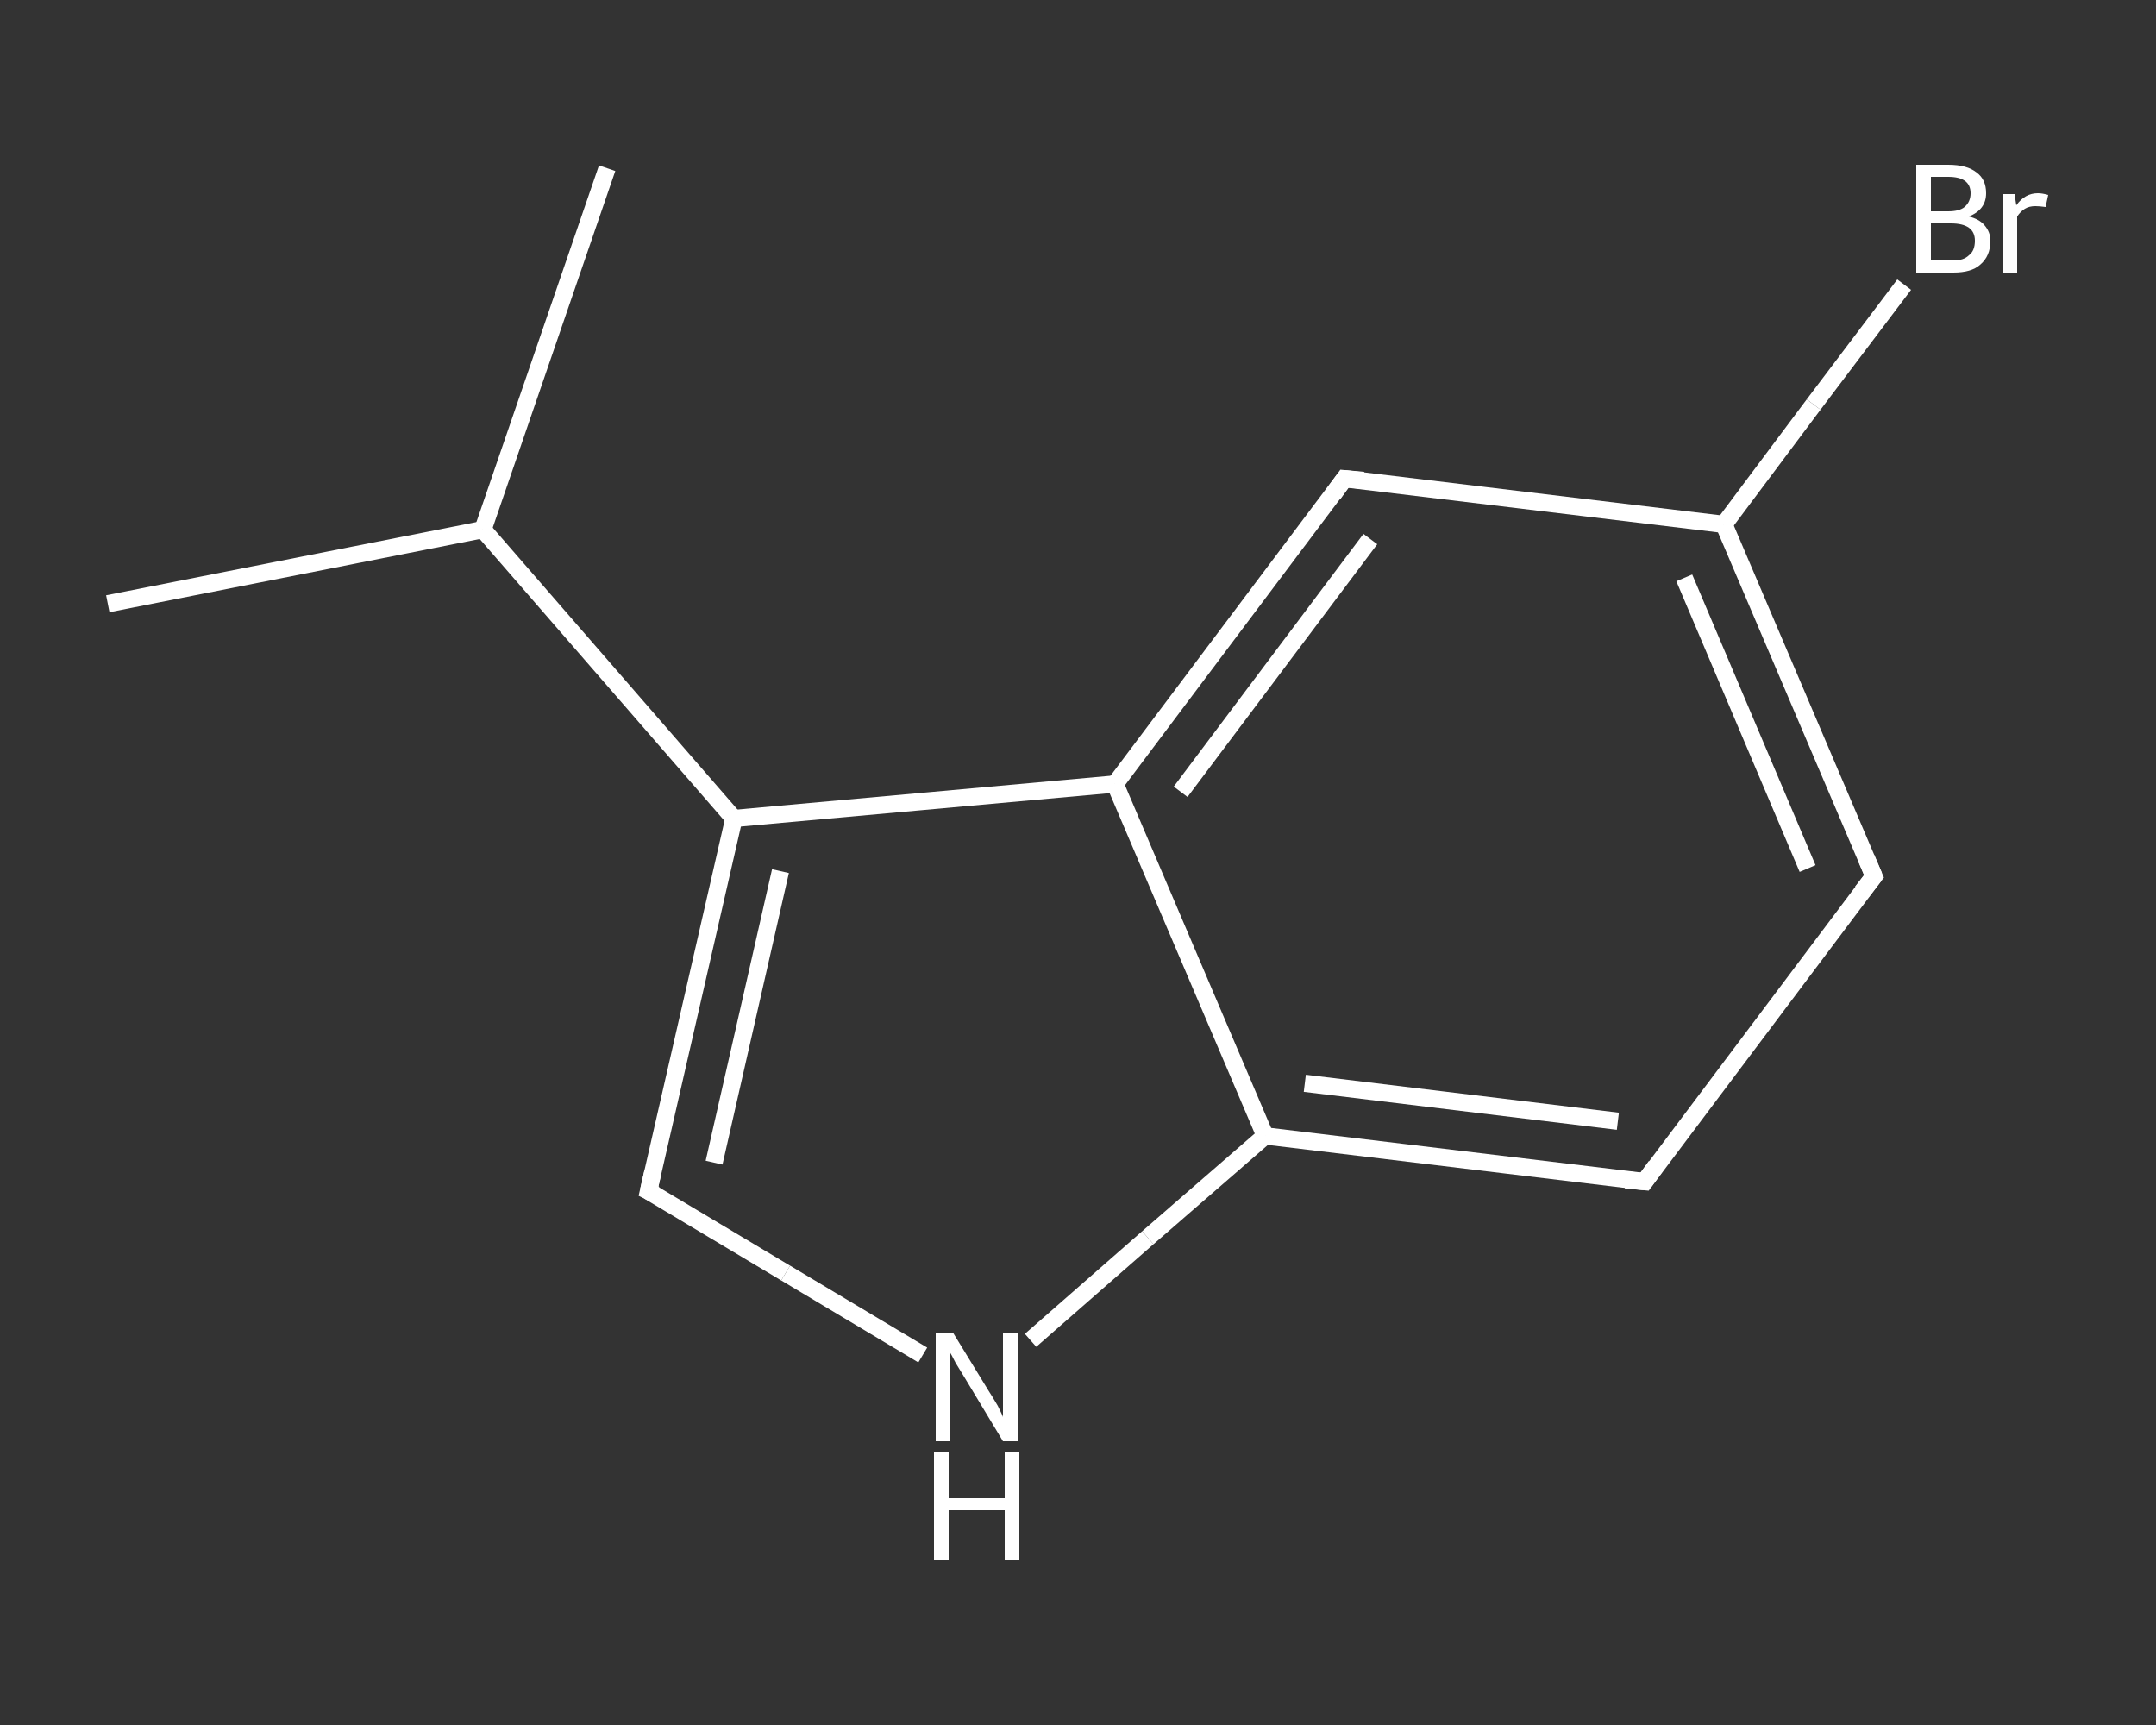 <?xml version='1.0' encoding='iso-8859-1'?>
<svg version='1.1' baseProfile='full'
              xmlns='http://www.w3.org/2000/svg'
                      xmlns:rdkit='http://www.rdkit.org/xml'
                      xmlns:xlink='http://www.w3.org/1999/xlink'
                  xml:space='preserve'
width='250px' height='200px' viewBox='0 0 250 200'>
<rect x="0" y="0" width="250" height="200" fill="#333333" stroke="none"/>
<!-- END OF HEADER -->
<rect style='opacity:1.0;fill:transparent;stroke:none' width='250.0' height='200.0' x='0.0' y='0.0'> </rect>
<path class='bond-0 atom-0 atom-1' d='M 12.5,70.0 L 56.0,61.4' style='fill:none;fill-rule:evenodd;stroke:#FFFFFF;stroke-width:2.0px;stroke-linecap:butt;stroke-linejoin:miter;stroke-opacity:1' />
<path class='bond-1 atom-1 atom-2' d='M 56.0,61.4 L 70.4,19.5' style='fill:none;fill-rule:evenodd;stroke:#FFFFFF;stroke-width:2.0px;stroke-linecap:butt;stroke-linejoin:miter;stroke-opacity:1' />
<path class='bond-2 atom-1 atom-3' d='M 56.0,61.4 L 85.1,94.9' style='fill:none;fill-rule:evenodd;stroke:#FFFFFF;stroke-width:2.0px;stroke-linecap:butt;stroke-linejoin:miter;stroke-opacity:1' />
<path class='bond-3 atom-3 atom-4' d='M 85.1,94.9 L 75.2,138.1' style='fill:none;fill-rule:evenodd;stroke:#FFFFFF;stroke-width:2.0px;stroke-linecap:butt;stroke-linejoin:miter;stroke-opacity:1' />
<path class='bond-3 atom-3 atom-4' d='M 90.5,101.0 L 82.8,134.8' style='fill:none;fill-rule:evenodd;stroke:#FFFFFF;stroke-width:2.0px;stroke-linecap:butt;stroke-linejoin:miter;stroke-opacity:1' />
<path class='bond-4 atom-4 atom-5' d='M 75.2,138.1 L 91.1,147.6' style='fill:none;fill-rule:evenodd;stroke:#FFFFFF;stroke-width:2.0px;stroke-linecap:butt;stroke-linejoin:miter;stroke-opacity:1' />
<path class='bond-4 atom-4 atom-5' d='M 91.1,147.6 L 107.0,157.1' style='fill:none;fill-rule:evenodd;stroke:#FFFFFF;stroke-width:2.0px;stroke-linecap:butt;stroke-linejoin:miter;stroke-opacity:1' />
<path class='bond-5 atom-5 atom-6' d='M 119.5,155.4 L 133.1,143.5' style='fill:none;fill-rule:evenodd;stroke:#FFFFFF;stroke-width:2.0px;stroke-linecap:butt;stroke-linejoin:miter;stroke-opacity:1' />
<path class='bond-5 atom-5 atom-6' d='M 133.1,143.5 L 146.7,131.7' style='fill:none;fill-rule:evenodd;stroke:#FFFFFF;stroke-width:2.0px;stroke-linecap:butt;stroke-linejoin:miter;stroke-opacity:1' />
<path class='bond-6 atom-6 atom-7' d='M 146.7,131.7 L 190.7,137.0' style='fill:none;fill-rule:evenodd;stroke:#FFFFFF;stroke-width:2.0px;stroke-linecap:butt;stroke-linejoin:miter;stroke-opacity:1' />
<path class='bond-6 atom-6 atom-7' d='M 151.3,125.6 L 187.6,130.0' style='fill:none;fill-rule:evenodd;stroke:#FFFFFF;stroke-width:2.0px;stroke-linecap:butt;stroke-linejoin:miter;stroke-opacity:1' />
<path class='bond-7 atom-7 atom-8' d='M 190.7,137.0 L 217.3,101.6' style='fill:none;fill-rule:evenodd;stroke:#FFFFFF;stroke-width:2.0px;stroke-linecap:butt;stroke-linejoin:miter;stroke-opacity:1' />
<path class='bond-8 atom-8 atom-9' d='M 217.3,101.6 L 199.9,60.8' style='fill:none;fill-rule:evenodd;stroke:#FFFFFF;stroke-width:2.0px;stroke-linecap:butt;stroke-linejoin:miter;stroke-opacity:1' />
<path class='bond-8 atom-8 atom-9' d='M 209.6,100.7 L 195.3,67.0' style='fill:none;fill-rule:evenodd;stroke:#FFFFFF;stroke-width:2.0px;stroke-linecap:butt;stroke-linejoin:miter;stroke-opacity:1' />
<path class='bond-9 atom-9 atom-10' d='M 199.9,60.8 L 210.3,46.9' style='fill:none;fill-rule:evenodd;stroke:#FFFFFF;stroke-width:2.0px;stroke-linecap:butt;stroke-linejoin:miter;stroke-opacity:1' />
<path class='bond-9 atom-9 atom-10' d='M 210.3,46.9 L 220.8,33.0' style='fill:none;fill-rule:evenodd;stroke:#FFFFFF;stroke-width:2.0px;stroke-linecap:butt;stroke-linejoin:miter;stroke-opacity:1' />
<path class='bond-10 atom-9 atom-11' d='M 199.9,60.8 L 155.9,55.5' style='fill:none;fill-rule:evenodd;stroke:#FFFFFF;stroke-width:2.0px;stroke-linecap:butt;stroke-linejoin:miter;stroke-opacity:1' />
<path class='bond-11 atom-11 atom-12' d='M 155.9,55.5 L 129.3,90.9' style='fill:none;fill-rule:evenodd;stroke:#FFFFFF;stroke-width:2.0px;stroke-linecap:butt;stroke-linejoin:miter;stroke-opacity:1' />
<path class='bond-11 atom-11 atom-12' d='M 158.9,62.5 L 136.9,91.8' style='fill:none;fill-rule:evenodd;stroke:#FFFFFF;stroke-width:2.0px;stroke-linecap:butt;stroke-linejoin:miter;stroke-opacity:1' />
<path class='bond-12 atom-12 atom-3' d='M 129.3,90.9 L 85.1,94.9' style='fill:none;fill-rule:evenodd;stroke:#FFFFFF;stroke-width:2.0px;stroke-linecap:butt;stroke-linejoin:miter;stroke-opacity:1' />
<path class='bond-13 atom-12 atom-6' d='M 129.3,90.9 L 146.7,131.7' style='fill:none;fill-rule:evenodd;stroke:#FFFFFF;stroke-width:2.0px;stroke-linecap:butt;stroke-linejoin:miter;stroke-opacity:1' />
<path d='M 75.7,135.9 L 75.2,138.1 L 76.0,138.5' style='fill:none;stroke:#FFFFFF;stroke-width:2.0px;stroke-linecap:butt;stroke-linejoin:miter;stroke-opacity:1;' />
<path d='M 188.5,136.8 L 190.7,137.0 L 192.0,135.2' style='fill:none;stroke:#FFFFFF;stroke-width:2.0px;stroke-linecap:butt;stroke-linejoin:miter;stroke-opacity:1;' />
<path d='M 215.9,103.4 L 217.3,101.6 L 216.4,99.5' style='fill:none;stroke:#FFFFFF;stroke-width:2.0px;stroke-linecap:butt;stroke-linejoin:miter;stroke-opacity:1;' />
<path d='M 158.1,55.7 L 155.9,55.5 L 154.6,57.3' style='fill:none;stroke:#FFFFFF;stroke-width:2.0px;stroke-linecap:butt;stroke-linejoin:miter;stroke-opacity:1;' />
<path class='atom-5' d='M 110.5 154.5
L 114.6 161.2
Q 115.0 161.8, 115.7 163.0
Q 116.3 164.2, 116.3 164.3
L 116.3 154.5
L 118.0 154.5
L 118.0 167.1
L 116.3 167.1
L 111.9 159.8
Q 111.4 159.0, 110.8 158.0
Q 110.3 157.0, 110.1 156.7
L 110.1 167.1
L 108.5 167.1
L 108.5 154.5
L 110.5 154.5
' fill='#FFFFFF'/>
<path class='atom-5' d='M 108.3 168.4
L 110.0 168.4
L 110.0 173.7
L 116.5 173.7
L 116.5 168.4
L 118.2 168.4
L 118.2 180.9
L 116.5 180.9
L 116.5 175.1
L 110.0 175.1
L 110.0 180.9
L 108.3 180.9
L 108.3 168.4
' fill='#FFFFFF'/>
<path class='atom-10' d='M 228.3 25.1
Q 229.5 25.4, 230.1 26.1
Q 230.8 26.9, 230.8 27.9
Q 230.8 29.7, 229.6 30.7
Q 228.6 31.6, 226.5 31.6
L 222.2 31.6
L 222.2 19.1
L 225.9 19.1
Q 228.1 19.1, 229.2 20.0
Q 230.3 20.8, 230.3 22.4
Q 230.3 24.3, 228.3 25.1
M 223.9 20.5
L 223.9 24.5
L 225.9 24.5
Q 227.2 24.5, 227.8 24.0
Q 228.5 23.4, 228.5 22.4
Q 228.5 20.5, 225.9 20.5
L 223.9 20.5
M 226.5 30.2
Q 227.7 30.2, 228.3 29.6
Q 229.0 29.1, 229.0 27.9
Q 229.0 26.9, 228.3 26.4
Q 227.6 25.9, 226.2 25.9
L 223.9 25.9
L 223.9 30.2
L 226.5 30.2
' fill='#FFFFFF'/>
<path class='atom-10' d='M 233.6 22.5
L 233.8 23.8
Q 234.8 22.4, 236.3 22.4
Q 236.8 22.4, 237.5 22.6
L 237.2 24.0
Q 236.5 23.9, 236.0 23.9
Q 235.3 23.9, 234.8 24.2
Q 234.3 24.5, 233.9 25.1
L 233.9 31.6
L 232.3 31.6
L 232.3 22.5
L 233.6 22.5
' fill='#FFFFFF'/>
</svg>
